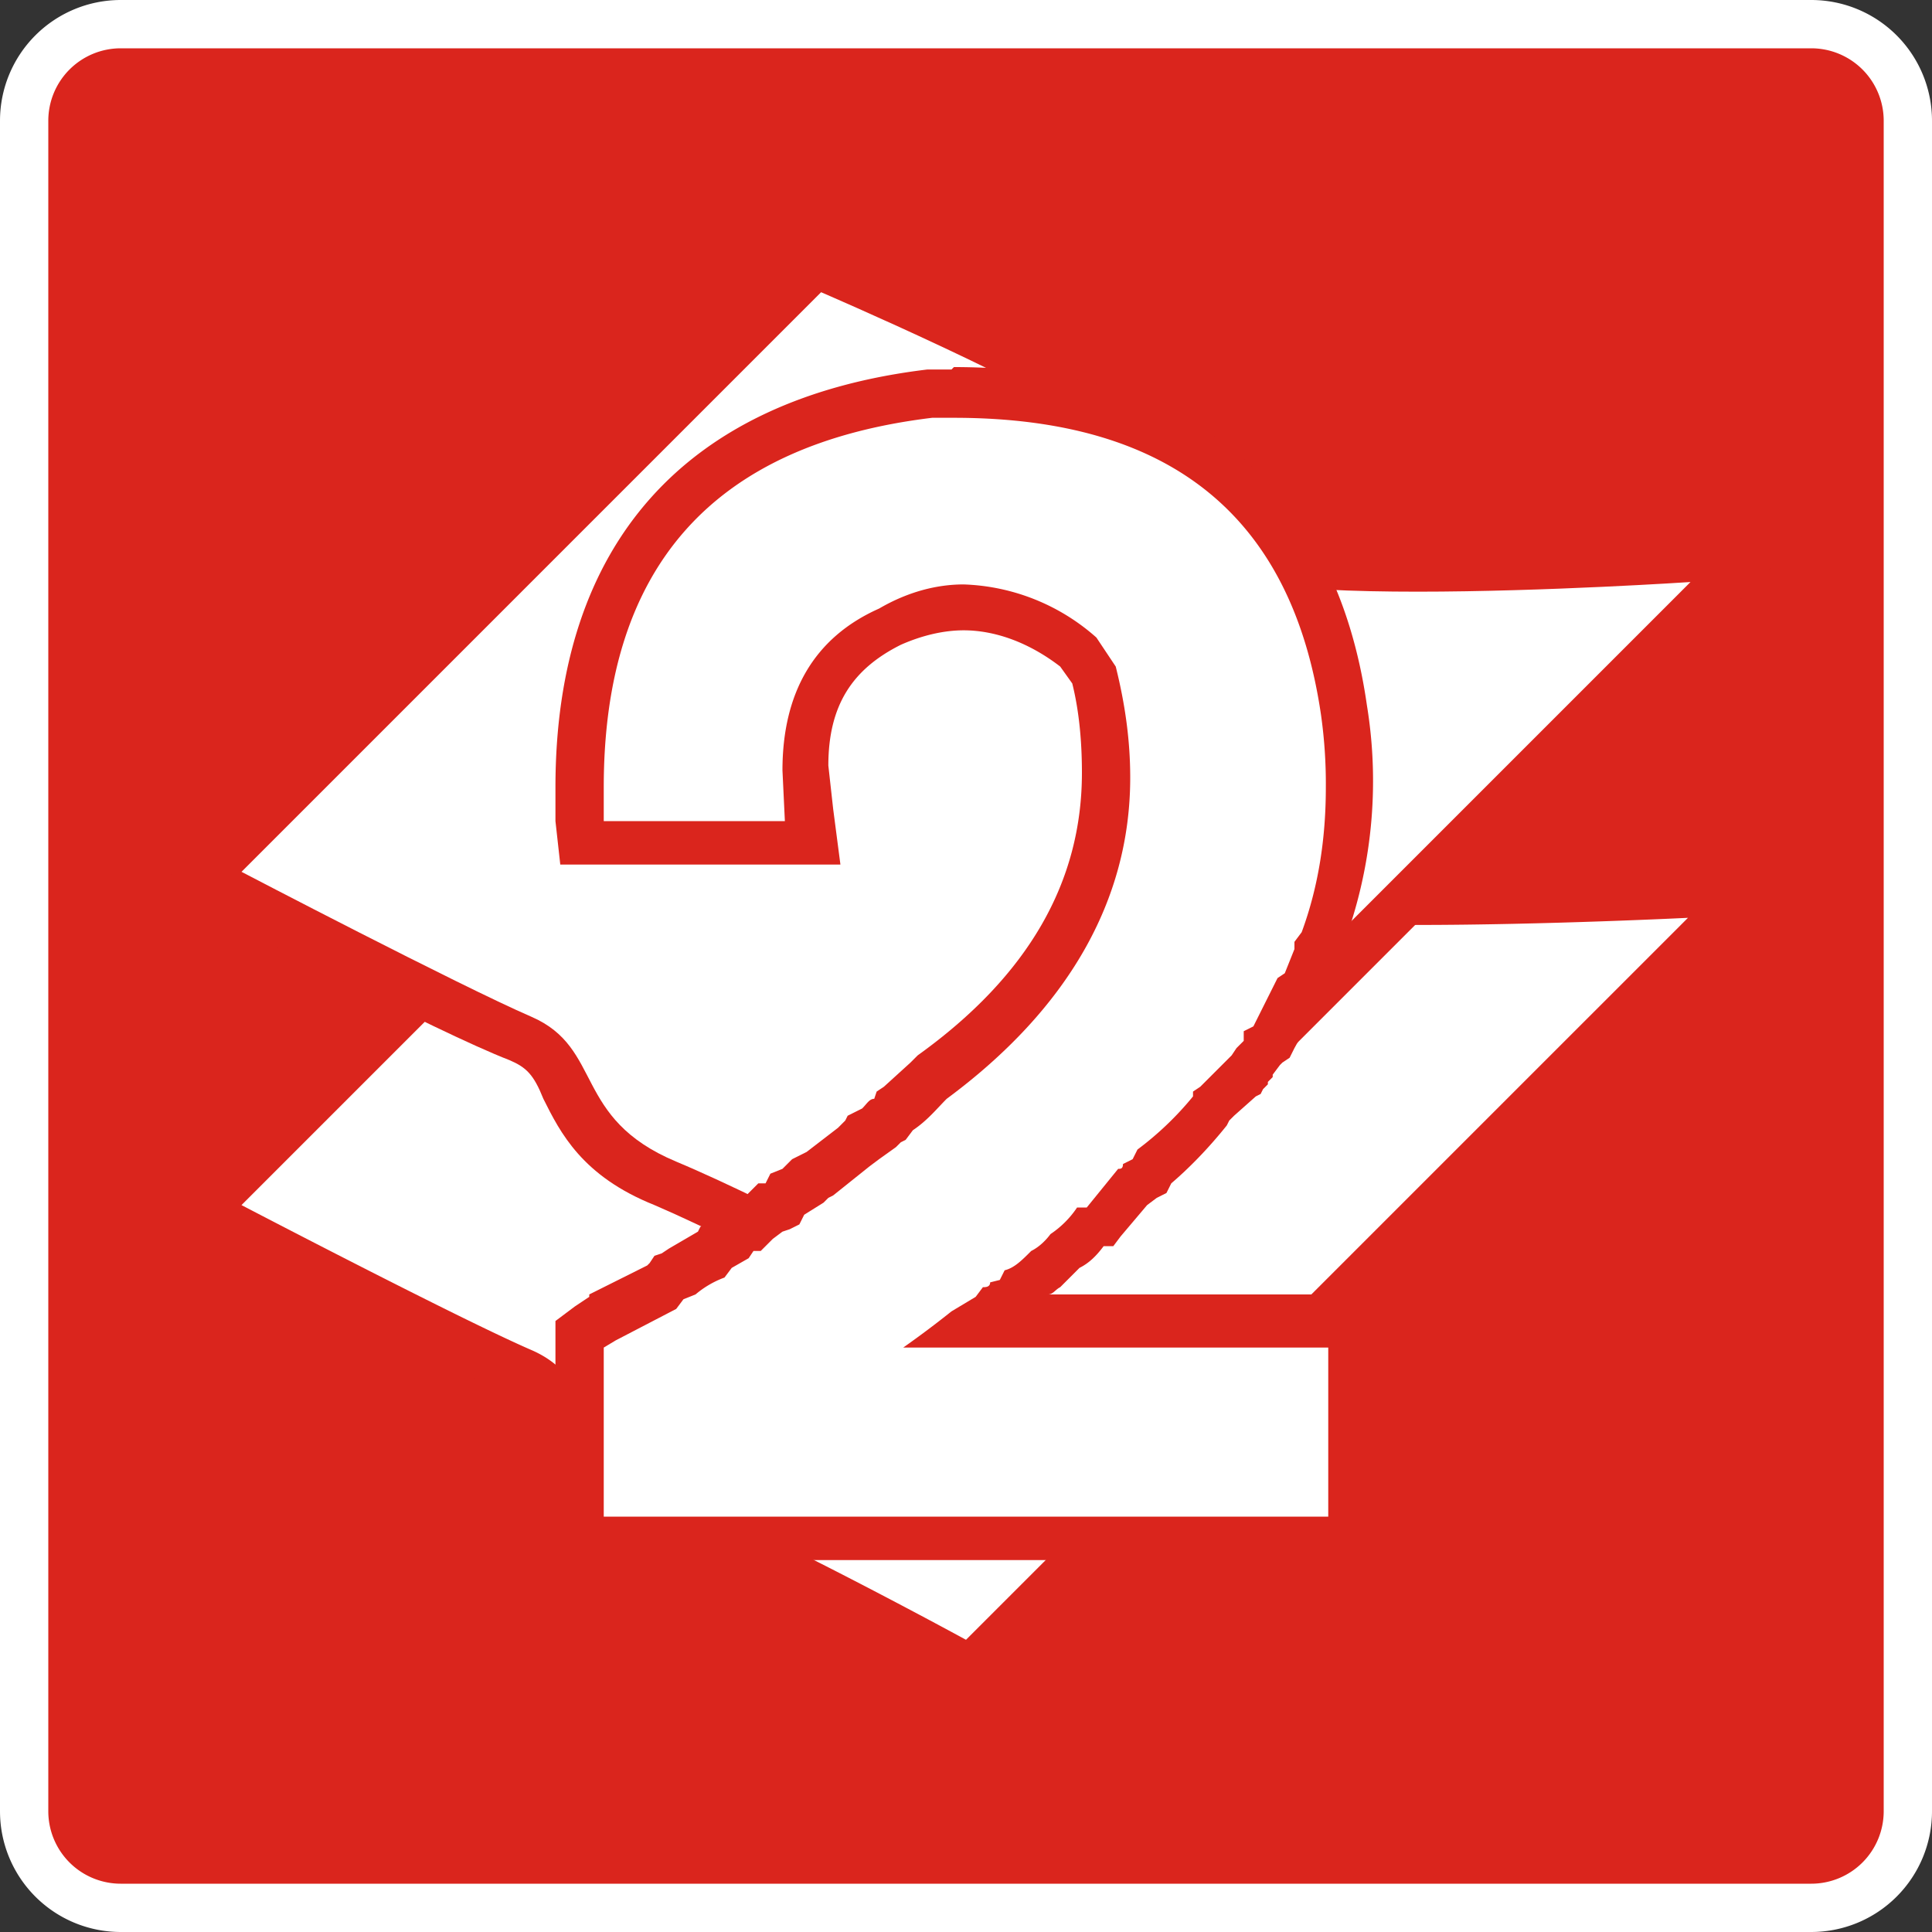 <svg xmlns="http://www.w3.org/2000/svg" id="Layer_2" viewBox="0 0 80 80" width="32" height="32"><rect x="0" y="0" width="80" height="80" fill="#333333" stroke="none"/><defs><style>.cls-1{fill:#fff}.cls-2{fill:#da251d}</style></defs><g id="Layer_1-2"><rect width="78" height="78" x="1" y="1" class="cls-2" rx="4" ry="4"/><path d="M75 2a3 3 0 0 1 3 3v70a3 3 0 0 1-3 3H5a3 3 0 0 1-3-3V5a3 3 0 0 1 3-3h70m0-2H5a5 5 0 0 0-5 5v70a5 5 0 0 0 5 5h70a5 5 0 0 0 5-5V5a5 5 0 0 0-5-5Z" class="cls-1"/><path d="M39.5 68.8s-7.6-4.2-11.9-6a7.2 7.2 0 0 1-4.1-4c-.5-.9-.8-1.5-1.9-2-3-1.2-11.7-5.8-12-6l-1.3-.6 9.4-9.4.7.3c1.8 1 3.2 1.5 4 1.9 1.7.7 2.3 2 2.9 3 .5 1 1 2.1 3 3 3.7 1.5 9.6 4.6 11.5 5.7l17.4-17.4h1.5C64 37.3 70 37 70 37l2.7-.2-32.4 32.4-.7-.3Z" class="cls-1"/><path d="m70 37.9-30 30s-7.7-4.2-12-6c-4.3-1.8-3-4.7-6-6-3-1.3-12-6-12-6l8-8 4 2c3 1.3 1.7 4.2 6 6 4.3 1.8 12 6 12 6l17.6-17.6h1.1C64 38.3 70 38 70 38m5.2-2.4-5.3.4c-.1 0-6 .4-11.2.4h-2l-.5.6-16.6 16.5c-2.4-1.3-7.5-4-10.8-5.4-1.7-.7-2.1-1.4-2.6-2.5a6.3 6.3 0 0 0-3.4-3.5l-4-1.8-1.3-.7-1 1-8 8-1.8 1.9L9 51.7c.3.2 9 4.7 12.1 6 .7.3.9.6 1.4 1.6.7 1.3 1.6 3.2 4.6 4.4 4.2 1.8 11.8 5.9 11.8 6l1.3.7 1.1-1.1 30-30 3.8-3.8Z" class="cls-2"/><path d="M39.5 55s-7.6-4.2-11.9-6a7.2 7.2 0 0 1-4.1-4c-.5-.9-.8-1.5-1.9-2-3-1.2-11.7-5.8-12-6l-1.3-.6 25.5-25.5.6.3c.4.2 9.4 4.1 12.2 6 1.3 1 1.8 2.1 2.2 3.1.7 1.4 1.1 2.3 3.4 2.8 1.3.3 3.5.4 6.5.4 5.2 0 11.2-.4 11.2-.4l2.7-.2-32.4 32.4-.7-.3Z" class="cls-1"/><path d="M34 12.1s9.3 4 12 6 1.4 5 6 6c1.5.3 4 .4 6.7.4 5.3 0 11.3-.4 11.3-.4l-30 30s-7.7-4.2-12-6-3-4.7-6-6c-3-1.3-12-6-12-6l24-24m-.5-2.4-1 1-24 24-1.8 1.9L9 37.9c.3.2 9 4.8 12.1 6 .7.3 1 .6 1.4 1.6.7 1.4 1.6 3.2 4.6 4.4 4.2 1.8 11.8 6 11.8 6l1.4.7 1-1 30-30 3.8-3.9-5.3.4c-.1 0-6 .4-11.2.4-3.7 0-5.5-.2-6.3-.4-1.8-.3-2-1-2.6-2.2-.5-1-1.1-2.4-2.6-3.4-2.8-2-11.4-5.8-12.4-6.2l-1.2-.6Z" class="cls-2"/><path d="M24.1 63.7v-8.4l1-.7 2.4-1.3.3-.4.5-.2 1.2-.7.3-.3.7-.5.2-.3.3-.1.5-.3.4-.3.1-.1.3-.1.3-.2.1-.3.8-.4.1-.3.5-.2 1.4-1.1.4-.4.6-.4.4-.4h.1l.1-.3h.2l1.2-1.2.1-.1h.1C43.6 41 46 36.8 46 32c0-1.4-.1-2.7-.5-4.2l-.6-.9a7.7 7.7 0 0 0-4.8-1.8c-1 0-2 .2-3 .7-2.4 1.2-3.6 3-3.6 5.9l.2 2 .2 1.1h-9.6V34l-.1-.7v-.7c0-9.7 4.9-15.2 14.5-16.3h.9c9.4 0 14.8 4.4 16.1 13.2a21.5 21.5 0 0 1 .3 3.1c0 2.2-.4 4.3-1.1 6.4l-.3.4v.2l-.5 1.2-.3.3-1 2-.4.2v.2l-.4.5-.2.3-.3.3-1 1-.2.2v.1l-.1.1c-.9 1-1.6 1.8-2.3 2.3l-.3.4-.3.2-.3.4-1.4 1.4-.3.1c-.4.5-.8.8-1.1 1l-.9.7a4 4 0 0 1-1 .8l-.3.4-.4.2-.2.2-.2.3-.7.3H56v9H24Z" class="cls-1"/><path d="M39.5 17.3c9 0 14 4.1 15.2 12.3a20.3 20.3 0 0 1 .2 3c0 2.1-.3 4.1-1 6l-.3.4v.3l-.4 1-.3.2-1 2-.4.2v.4l-.3.3-.2.3-.3.3-1 1-.3.2v.2a13 13 0 0 1-2.3 2.2l-.2.4-.4.2c0 .2-.1.2-.2.2L45 50h-.4a4 4 0 0 1-1.1 1.1c-.3.4-.6.6-.8.7-.4.4-.7.7-1.1.8l-.2.4-.4.1c0 .2-.2.2-.3.2l-.3.4-1 .6a41 41 0 0 1-2 1.5H55v7H25v-7l.5-.3 2.5-1.3.3-.4.5-.2a4 4 0 0 1 1.2-.7l.3-.4.7-.4.2-.3h.3l.5-.5.4-.3.3-.1.4-.2.2-.4.8-.5.2-.2.2-.1 1.5-1.2.4-.3.7-.5.2-.2.2-.1.3-.4c.6-.4 1-.9 1.4-1.3 5-3.7 7.6-8.2 7.6-13.3 0-1.5-.2-3-.6-4.6l-.8-1.2a8.7 8.7 0 0 0-5.5-2.2c-1.1 0-2.3.3-3.5 1-2.7 1.2-4 3.5-4 6.7l.1 2.1h-7.5V32.6c0-9.1 4.5-14.2 13.6-15.3h.8m0-2h-1C28.4 16.5 23 22.5 23 32.6V34l.2 1.8h11.6l-.3-2.3-.2-1.8c0-2.5 1-4 3-5 .9-.4 1.8-.6 2.6-.6 1.3 0 2.7.5 4 1.5l.5.7c.3 1.2.4 2.5.4 3.7 0 4.5-2.2 8.4-6.8 11.7l-.2.2-.1.1-1.1 1-.3.2-.1.3c-.2 0-.3.2-.5.4l-.4.2-.2.1-.1.2-.3.3-1.3 1-.6.3-.2.2-.2.2-.5.2-.2.4h-.3l-.3.3-.3.3-.4.2-.3.2-.3.3-.6.4-.2.1-.1.2-1.2.7-.3.2-.3.1-.2.3-.1.1-2.2 1.1-.2.1v.1l-.6.4-.8.6v9.9H57v-11H43.4c.2 0 .3-.2.5-.3l.8-.8c.4-.2.7-.5 1-.9h.4l.3-.4 1.1-1.3.4-.3.4-.2.2-.4c.7-.6 1.5-1.4 2.3-2.4l.1-.2.2-.2.9-.8.2-.1.1-.2.2-.2v-.1l.2-.2v-.1l.3-.4.1-.1.3-.2.2-.4 1-1.8.2-.3.2-.4.3-1v-.1l.2-.1.1-.2v-.3a19.4 19.4 0 0 0 1-10c-1.3-9.1-7.3-14-17.1-14Z" class="cls-2"/></g></svg>